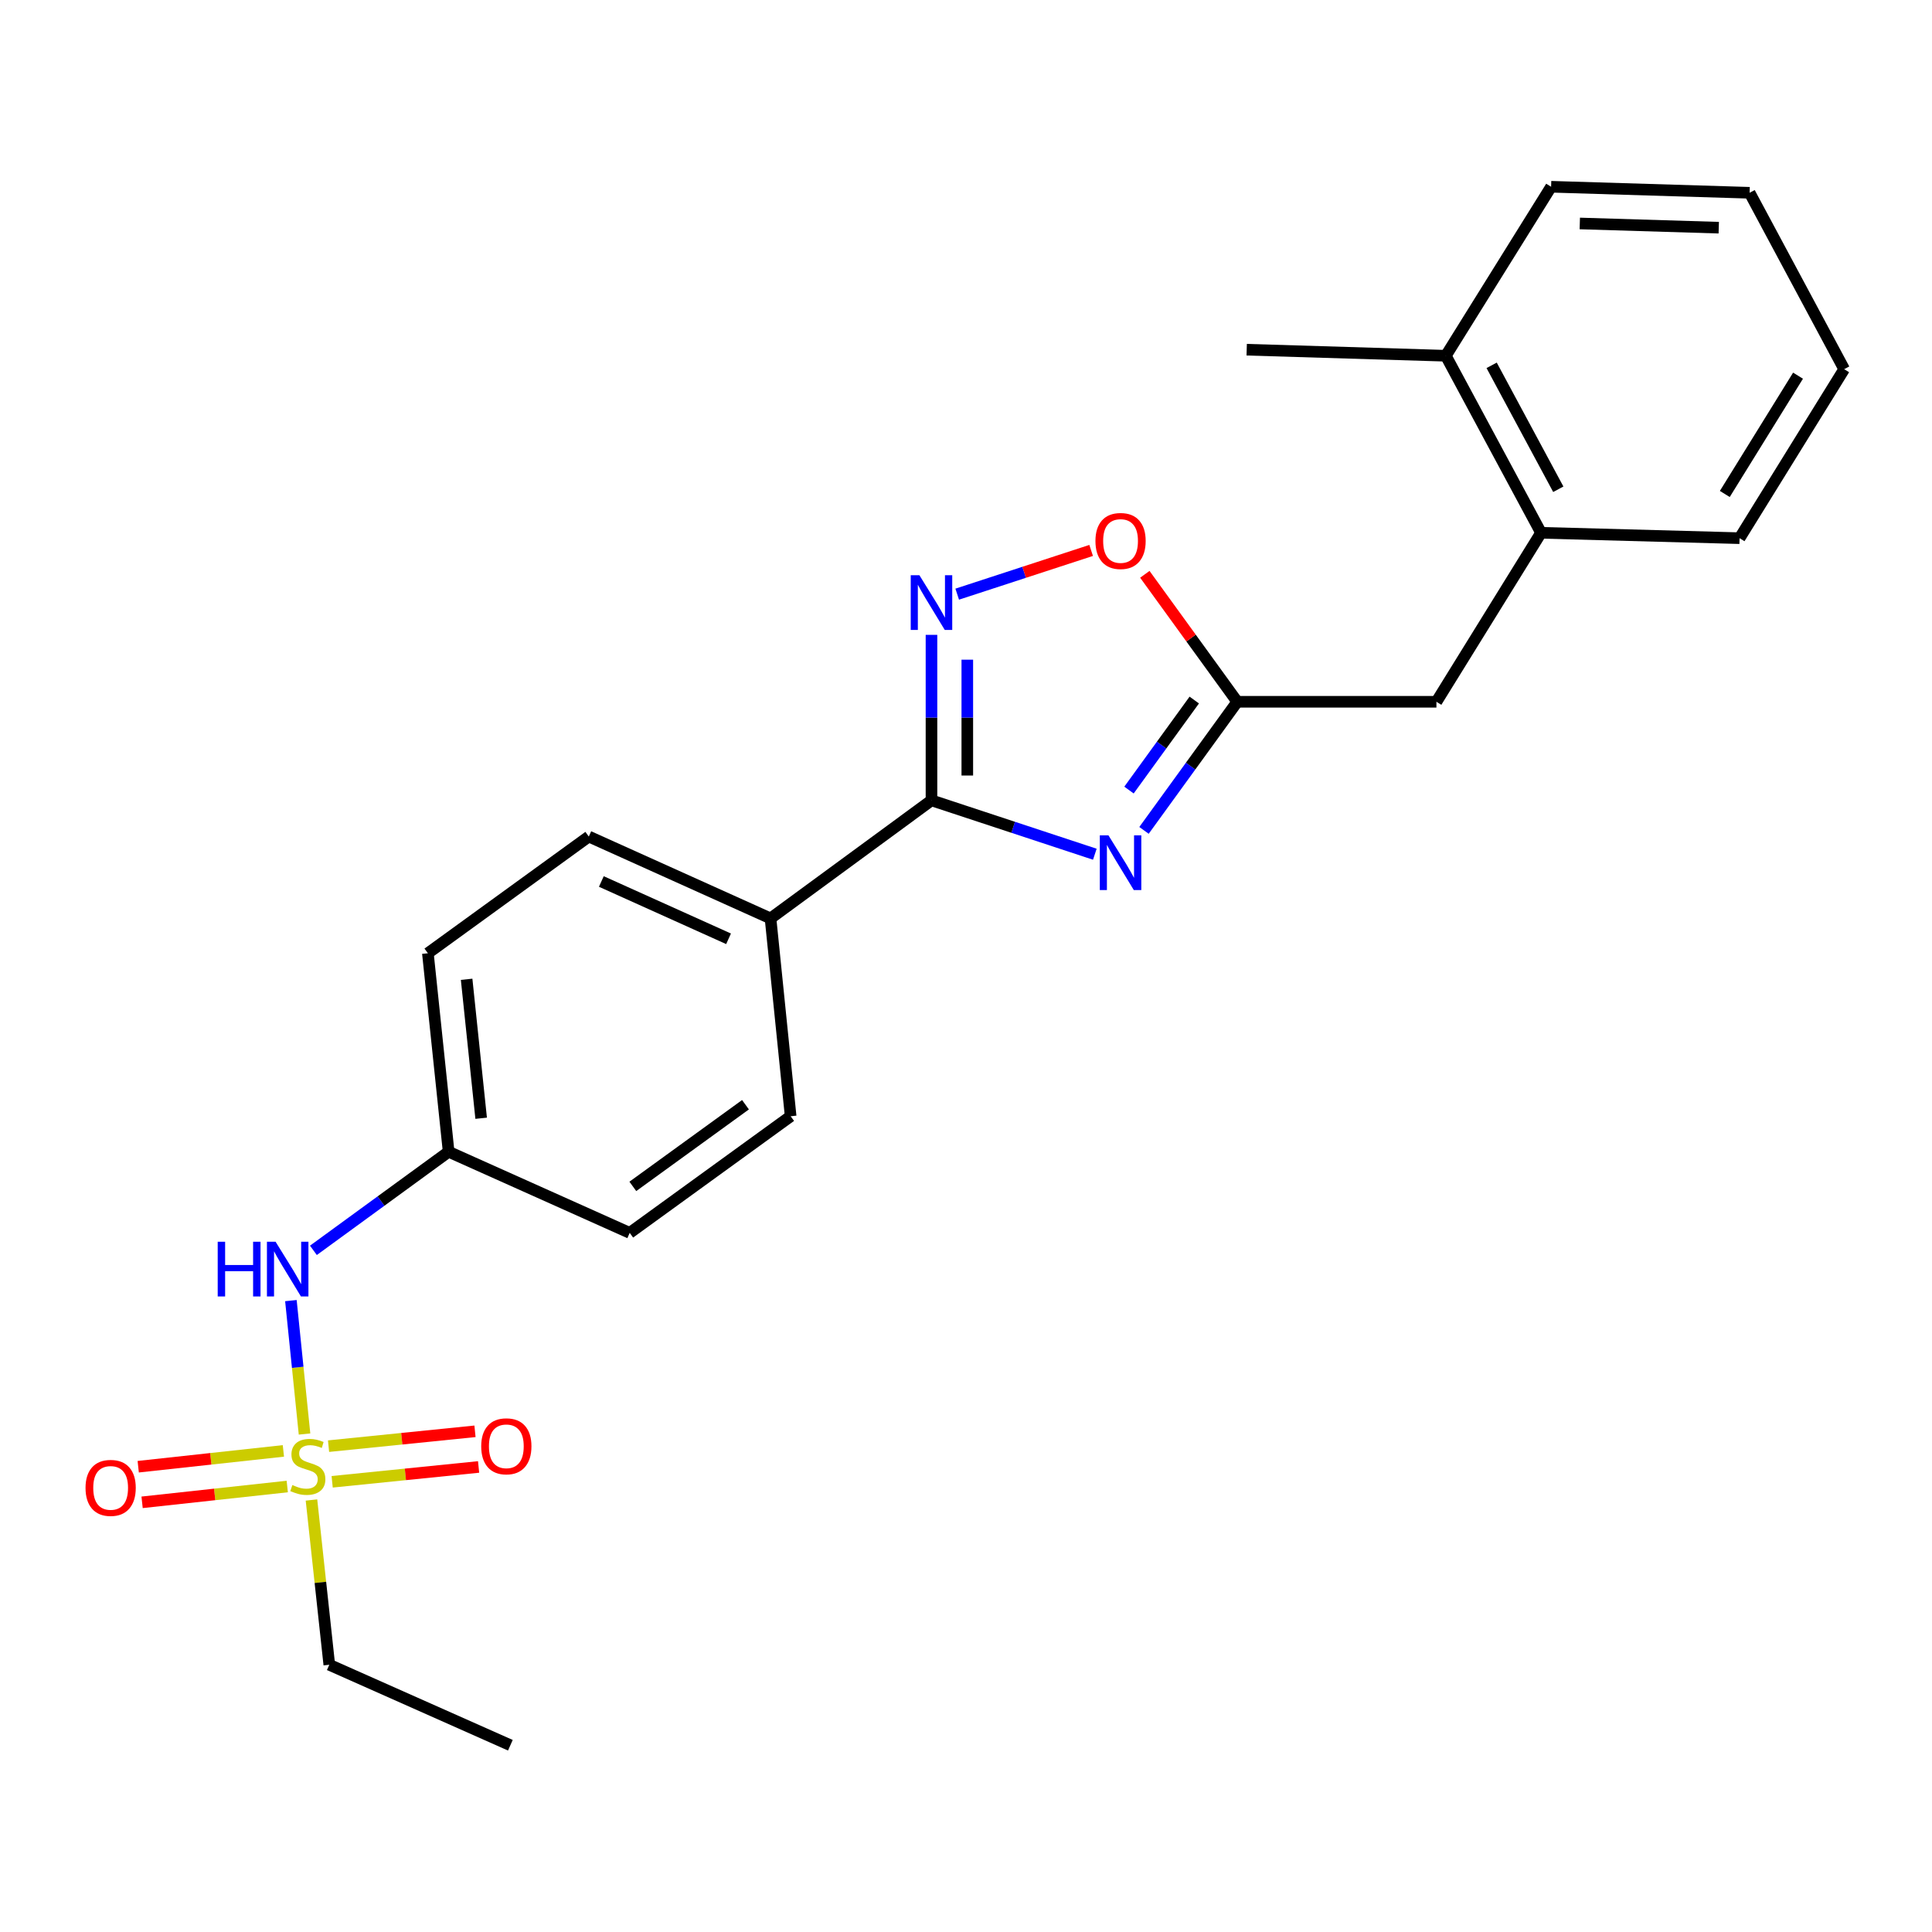 <?xml version='1.0' encoding='iso-8859-1'?>
<svg version='1.1' baseProfile='full'
              xmlns='http://www.w3.org/2000/svg'
                      xmlns:rdkit='http://www.rdkit.org/xml'
                      xmlns:xlink='http://www.w3.org/1999/xlink'
                  xml:space='preserve'
width='1000px' height='1000px' viewBox='0 0 1000 1000'>
<!-- END OF HEADER -->
<rect style='opacity:1.0;fill:#FFFFFF;stroke:none' width='1000' height='1000' x='0' y='0'> </rect>
<path class='bond-1' d='M 566.683,442.148 L 524.409,428.203' style='fill:none;fill-rule:evenodd;stroke:#0000FF;stroke-width:6px;stroke-linecap:butt;stroke-linejoin:miter;stroke-opacity:1' />
<path class='bond-1' d='M 524.409,428.203 L 482.135,414.259' style='fill:none;fill-rule:evenodd;stroke:#000000;stroke-width:6px;stroke-linecap:butt;stroke-linejoin:miter;stroke-opacity:1' />
<path class='bond-3' d='M 592.132,429.808 L 616.267,396.524' style='fill:none;fill-rule:evenodd;stroke:#0000FF;stroke-width:6px;stroke-linecap:butt;stroke-linejoin:miter;stroke-opacity:1' />
<path class='bond-3' d='M 616.267,396.524 L 640.401,363.241' style='fill:none;fill-rule:evenodd;stroke:#000000;stroke-width:6px;stroke-linecap:butt;stroke-linejoin:miter;stroke-opacity:1' />
<path class='bond-3' d='M 584.363,408.939 L 601.257,385.64' style='fill:none;fill-rule:evenodd;stroke:#0000FF;stroke-width:6px;stroke-linecap:butt;stroke-linejoin:miter;stroke-opacity:1' />
<path class='bond-3' d='M 601.257,385.64 L 618.151,362.342' style='fill:none;fill-rule:evenodd;stroke:#000000;stroke-width:6px;stroke-linecap:butt;stroke-linejoin:miter;stroke-opacity:1' />
<path class='bond-0' d='M 157.624,742.249 L 154.096,707.72' style='fill:none;fill-rule:evenodd;stroke:#CCCC00;stroke-width:6px;stroke-linecap:butt;stroke-linejoin:miter;stroke-opacity:1' />
<path class='bond-0' d='M 154.096,707.72 L 150.569,673.192' style='fill:none;fill-rule:evenodd;stroke:#0000FF;stroke-width:6px;stroke-linecap:butt;stroke-linejoin:miter;stroke-opacity:1' />
<path class='bond-7' d='M 171.925,766.975 L 209.823,763.134' style='fill:none;fill-rule:evenodd;stroke:#CCCC00;stroke-width:6px;stroke-linecap:butt;stroke-linejoin:miter;stroke-opacity:1' />
<path class='bond-7' d='M 209.823,763.134 L 247.721,759.292' style='fill:none;fill-rule:evenodd;stroke:#FF0000;stroke-width:6px;stroke-linecap:butt;stroke-linejoin:miter;stroke-opacity:1' />
<path class='bond-7' d='M 170.055,748.528 L 207.953,744.687' style='fill:none;fill-rule:evenodd;stroke:#CCCC00;stroke-width:6px;stroke-linecap:butt;stroke-linejoin:miter;stroke-opacity:1' />
<path class='bond-7' d='M 207.953,744.687 L 245.852,740.846' style='fill:none;fill-rule:evenodd;stroke:#FF0000;stroke-width:6px;stroke-linecap:butt;stroke-linejoin:miter;stroke-opacity:1' />
<path class='bond-8' d='M 146.678,750.986 L 109.109,755.077' style='fill:none;fill-rule:evenodd;stroke:#CCCC00;stroke-width:6px;stroke-linecap:butt;stroke-linejoin:miter;stroke-opacity:1' />
<path class='bond-8' d='M 109.109,755.077 L 71.541,759.168' style='fill:none;fill-rule:evenodd;stroke:#FF0000;stroke-width:6px;stroke-linecap:butt;stroke-linejoin:miter;stroke-opacity:1' />
<path class='bond-8' d='M 148.685,769.418 L 111.117,773.509' style='fill:none;fill-rule:evenodd;stroke:#CCCC00;stroke-width:6px;stroke-linecap:butt;stroke-linejoin:miter;stroke-opacity:1' />
<path class='bond-8' d='M 111.117,773.509 L 73.548,777.6' style='fill:none;fill-rule:evenodd;stroke:#FF0000;stroke-width:6px;stroke-linecap:butt;stroke-linejoin:miter;stroke-opacity:1' />
<path class='bond-15' d='M 161.217,776.397 L 165.83,819.039' style='fill:none;fill-rule:evenodd;stroke:#CCCC00;stroke-width:6px;stroke-linecap:butt;stroke-linejoin:miter;stroke-opacity:1' />
<path class='bond-15' d='M 165.83,819.039 L 170.442,861.681' style='fill:none;fill-rule:evenodd;stroke:#000000;stroke-width:6px;stroke-linecap:butt;stroke-linejoin:miter;stroke-opacity:1' />
<path class='bond-2' d='M 482.135,414.259 L 482.135,371.43' style='fill:none;fill-rule:evenodd;stroke:#000000;stroke-width:6px;stroke-linecap:butt;stroke-linejoin:miter;stroke-opacity:1' />
<path class='bond-2' d='M 482.135,371.43 L 482.135,328.602' style='fill:none;fill-rule:evenodd;stroke:#0000FF;stroke-width:6px;stroke-linecap:butt;stroke-linejoin:miter;stroke-opacity:1' />
<path class='bond-2' d='M 500.675,401.41 L 500.675,371.43' style='fill:none;fill-rule:evenodd;stroke:#000000;stroke-width:6px;stroke-linecap:butt;stroke-linejoin:miter;stroke-opacity:1' />
<path class='bond-2' d='M 500.675,371.43 L 500.675,341.45' style='fill:none;fill-rule:evenodd;stroke:#0000FF;stroke-width:6px;stroke-linecap:butt;stroke-linejoin:miter;stroke-opacity:1' />
<path class='bond-6' d='M 482.135,414.259 L 398.824,475.372' style='fill:none;fill-rule:evenodd;stroke:#000000;stroke-width:6px;stroke-linecap:butt;stroke-linejoin:miter;stroke-opacity:1' />
<path class='bond-24' d='M 495.448,307.536 L 530.112,296.218' style='fill:none;fill-rule:evenodd;stroke:#0000FF;stroke-width:6px;stroke-linecap:butt;stroke-linejoin:miter;stroke-opacity:1' />
<path class='bond-24' d='M 530.112,296.218 L 564.776,284.901' style='fill:none;fill-rule:evenodd;stroke:#FF0000;stroke-width:6px;stroke-linecap:butt;stroke-linejoin:miter;stroke-opacity:1' />
<path class='bond-4' d='M 640.401,363.241 L 616.484,330.252' style='fill:none;fill-rule:evenodd;stroke:#000000;stroke-width:6px;stroke-linecap:butt;stroke-linejoin:miter;stroke-opacity:1' />
<path class='bond-4' d='M 616.484,330.252 L 592.566,297.263' style='fill:none;fill-rule:evenodd;stroke:#FF0000;stroke-width:6px;stroke-linecap:butt;stroke-linejoin:miter;stroke-opacity:1' />
<path class='bond-9' d='M 640.401,363.241 L 743.489,363.241' style='fill:none;fill-rule:evenodd;stroke:#000000;stroke-width:6px;stroke-linecap:butt;stroke-linejoin:miter;stroke-opacity:1' />
<path class='bond-5' d='M 162.221,647.177 L 197.218,621.661' style='fill:none;fill-rule:evenodd;stroke:#0000FF;stroke-width:6px;stroke-linecap:butt;stroke-linejoin:miter;stroke-opacity:1' />
<path class='bond-5' d='M 197.218,621.661 L 232.214,596.145' style='fill:none;fill-rule:evenodd;stroke:#000000;stroke-width:6px;stroke-linecap:butt;stroke-linejoin:miter;stroke-opacity:1' />
<path class='bond-12' d='M 398.824,475.372 L 304.76,432.995' style='fill:none;fill-rule:evenodd;stroke:#000000;stroke-width:6px;stroke-linecap:butt;stroke-linejoin:miter;stroke-opacity:1' />
<path class='bond-12' d='M 377.099,485.92 L 311.254,456.256' style='fill:none;fill-rule:evenodd;stroke:#000000;stroke-width:6px;stroke-linecap:butt;stroke-linejoin:miter;stroke-opacity:1' />
<path class='bond-13' d='M 398.824,475.372 L 409.238,577.758' style='fill:none;fill-rule:evenodd;stroke:#000000;stroke-width:6px;stroke-linecap:butt;stroke-linejoin:miter;stroke-opacity:1' />
<path class='bond-10' d='M 743.489,363.241 L 797.638,275.769' style='fill:none;fill-rule:evenodd;stroke:#000000;stroke-width:6px;stroke-linecap:butt;stroke-linejoin:miter;stroke-opacity:1' />
<path class='bond-11' d='M 797.638,275.769 L 748.35,184.136' style='fill:none;fill-rule:evenodd;stroke:#000000;stroke-width:6px;stroke-linecap:butt;stroke-linejoin:miter;stroke-opacity:1' />
<path class='bond-11' d='M 806.574,253.241 L 772.072,189.098' style='fill:none;fill-rule:evenodd;stroke:#000000;stroke-width:6px;stroke-linecap:butt;stroke-linejoin:miter;stroke-opacity:1' />
<path class='bond-18' d='M 797.638,275.769 L 900.396,278.56' style='fill:none;fill-rule:evenodd;stroke:#000000;stroke-width:6px;stroke-linecap:butt;stroke-linejoin:miter;stroke-opacity:1' />
<path class='bond-19' d='M 748.35,184.136 L 645.284,181.004' style='fill:none;fill-rule:evenodd;stroke:#000000;stroke-width:6px;stroke-linecap:butt;stroke-linejoin:miter;stroke-opacity:1' />
<path class='bond-20' d='M 748.35,184.136 L 802.85,96.664' style='fill:none;fill-rule:evenodd;stroke:#000000;stroke-width:6px;stroke-linecap:butt;stroke-linejoin:miter;stroke-opacity:1' />
<path class='bond-16' d='M 304.76,432.995 L 221.471,493.397' style='fill:none;fill-rule:evenodd;stroke:#000000;stroke-width:6px;stroke-linecap:butt;stroke-linejoin:miter;stroke-opacity:1' />
<path class='bond-17' d='M 409.238,577.758 L 325.938,638.14' style='fill:none;fill-rule:evenodd;stroke:#000000;stroke-width:6px;stroke-linecap:butt;stroke-linejoin:miter;stroke-opacity:1' />
<path class='bond-17' d='M 385.862,571.804 L 327.552,614.071' style='fill:none;fill-rule:evenodd;stroke:#000000;stroke-width:6px;stroke-linecap:butt;stroke-linejoin:miter;stroke-opacity:1' />
<path class='bond-14' d='M 232.214,596.145 L 325.938,638.14' style='fill:none;fill-rule:evenodd;stroke:#000000;stroke-width:6px;stroke-linecap:butt;stroke-linejoin:miter;stroke-opacity:1' />
<path class='bond-25' d='M 232.214,596.145 L 221.471,493.397' style='fill:none;fill-rule:evenodd;stroke:#000000;stroke-width:6px;stroke-linecap:butt;stroke-linejoin:miter;stroke-opacity:1' />
<path class='bond-25' d='M 249.043,578.804 L 241.523,506.881' style='fill:none;fill-rule:evenodd;stroke:#000000;stroke-width:6px;stroke-linecap:butt;stroke-linejoin:miter;stroke-opacity:1' />
<path class='bond-21' d='M 170.442,861.681 L 264.166,903.336' style='fill:none;fill-rule:evenodd;stroke:#000000;stroke-width:6px;stroke-linecap:butt;stroke-linejoin:miter;stroke-opacity:1' />
<path class='bond-22' d='M 900.396,278.56 L 954.545,191.089' style='fill:none;fill-rule:evenodd;stroke:#000000;stroke-width:6px;stroke-linecap:butt;stroke-linejoin:miter;stroke-opacity:1' />
<path class='bond-22' d='M 892.754,255.68 L 930.658,194.45' style='fill:none;fill-rule:evenodd;stroke:#000000;stroke-width:6px;stroke-linecap:butt;stroke-linejoin:miter;stroke-opacity:1' />
<path class='bond-26' d='M 802.85,96.664 L 905.598,99.785' style='fill:none;fill-rule:evenodd;stroke:#000000;stroke-width:6px;stroke-linecap:butt;stroke-linejoin:miter;stroke-opacity:1' />
<path class='bond-26' d='M 817.699,115.665 L 889.623,117.849' style='fill:none;fill-rule:evenodd;stroke:#000000;stroke-width:6px;stroke-linecap:butt;stroke-linejoin:miter;stroke-opacity:1' />
<path class='bond-23' d='M 954.545,191.089 L 905.598,99.785' style='fill:none;fill-rule:evenodd;stroke:#000000;stroke-width:6px;stroke-linecap:butt;stroke-linejoin:miter;stroke-opacity:1' />
<path  class='atom-0' d='M 573.739 432.381
L 583.019 447.381
Q 583.939 448.861, 585.419 451.541
Q 586.899 454.221, 586.979 454.381
L 586.979 432.381
L 590.739 432.381
L 590.739 460.701
L 586.859 460.701
L 576.899 444.301
Q 575.739 442.381, 574.499 440.181
Q 573.299 437.981, 572.939 437.301
L 572.939 460.701
L 569.259 460.701
L 569.259 432.381
L 573.739 432.381
' fill='#0000FF'/>
<path  class='atom-1' d='M 151.328 768.653
Q 151.648 768.773, 152.968 769.333
Q 154.288 769.893, 155.728 770.253
Q 157.208 770.573, 158.648 770.573
Q 161.328 770.573, 162.888 769.293
Q 164.448 767.973, 164.448 765.693
Q 164.448 764.133, 163.648 763.173
Q 162.888 762.213, 161.688 761.693
Q 160.488 761.173, 158.488 760.573
Q 155.968 759.813, 154.448 759.093
Q 152.968 758.373, 151.888 756.853
Q 150.848 755.333, 150.848 752.773
Q 150.848 749.213, 153.248 747.013
Q 155.688 744.813, 160.488 744.813
Q 163.768 744.813, 167.488 746.373
L 166.568 749.453
Q 163.168 748.053, 160.608 748.053
Q 157.848 748.053, 156.328 749.213
Q 154.808 750.333, 154.848 752.293
Q 154.848 753.813, 155.608 754.733
Q 156.408 755.653, 157.528 756.173
Q 158.688 756.693, 160.608 757.293
Q 163.168 758.093, 164.688 758.893
Q 166.208 759.693, 167.288 761.333
Q 168.408 762.933, 168.408 765.693
Q 168.408 769.613, 165.768 771.733
Q 163.168 773.813, 158.808 773.813
Q 156.288 773.813, 154.368 773.253
Q 152.488 772.733, 150.248 771.813
L 151.328 768.653
' fill='#CCCC00'/>
<path  class='atom-3' d='M 475.875 297.722
L 485.155 312.722
Q 486.075 314.202, 487.555 316.882
Q 489.035 319.562, 489.115 319.722
L 489.115 297.722
L 492.875 297.722
L 492.875 326.042
L 488.995 326.042
L 479.035 309.642
Q 477.875 307.722, 476.635 305.522
Q 475.435 303.322, 475.075 302.642
L 475.075 326.042
L 471.395 326.042
L 471.395 297.722
L 475.875 297.722
' fill='#0000FF'/>
<path  class='atom-5' d='M 566.999 280.01
Q 566.999 273.21, 570.359 269.41
Q 573.719 265.61, 579.999 265.61
Q 586.279 265.61, 589.639 269.41
Q 592.999 273.21, 592.999 280.01
Q 592.999 286.89, 589.599 290.81
Q 586.199 294.69, 579.999 294.69
Q 573.759 294.69, 570.359 290.81
Q 566.999 286.93, 566.999 280.01
M 579.999 291.49
Q 584.319 291.49, 586.639 288.61
Q 588.999 285.69, 588.999 280.01
Q 588.999 274.45, 586.639 271.65
Q 584.319 268.81, 579.999 268.81
Q 575.679 268.81, 573.319 271.61
Q 570.999 274.41, 570.999 280.01
Q 570.999 285.73, 573.319 288.61
Q 575.679 291.49, 579.999 291.49
' fill='#FF0000'/>
<path  class='atom-6' d='M 112.684 642.727
L 116.524 642.727
L 116.524 654.767
L 131.004 654.767
L 131.004 642.727
L 134.844 642.727
L 134.844 671.047
L 131.004 671.047
L 131.004 657.967
L 116.524 657.967
L 116.524 671.047
L 112.684 671.047
L 112.684 642.727
' fill='#0000FF'/>
<path  class='atom-6' d='M 142.644 642.727
L 151.924 657.727
Q 152.844 659.207, 154.324 661.887
Q 155.804 664.567, 155.884 664.727
L 155.884 642.727
L 159.644 642.727
L 159.644 671.047
L 155.764 671.047
L 145.804 654.647
Q 144.644 652.727, 143.404 650.527
Q 142.204 648.327, 141.844 647.647
L 141.844 671.047
L 138.164 671.047
L 138.164 642.727
L 142.644 642.727
' fill='#0000FF'/>
<path  class='atom-8' d='M 249.075 748.6
Q 249.075 741.8, 252.435 738
Q 255.795 734.2, 262.075 734.2
Q 268.355 734.2, 271.715 738
Q 275.075 741.8, 275.075 748.6
Q 275.075 755.48, 271.675 759.4
Q 268.275 763.28, 262.075 763.28
Q 255.835 763.28, 252.435 759.4
Q 249.075 755.52, 249.075 748.6
M 262.075 760.08
Q 266.395 760.08, 268.715 757.2
Q 271.075 754.28, 271.075 748.6
Q 271.075 743.04, 268.715 740.24
Q 266.395 737.4, 262.075 737.4
Q 257.755 737.4, 255.395 740.2
Q 253.075 743, 253.075 748.6
Q 253.075 754.32, 255.395 757.2
Q 257.755 760.08, 262.075 760.08
' fill='#FF0000'/>
<path  class='atom-9' d='M 44.271 770.128
Q 44.271 763.328, 47.631 759.528
Q 50.991 755.728, 57.271 755.728
Q 63.551 755.728, 66.911 759.528
Q 70.271 763.328, 70.271 770.128
Q 70.271 777.008, 66.871 780.928
Q 63.471 784.808, 57.271 784.808
Q 51.031 784.808, 47.631 780.928
Q 44.271 777.048, 44.271 770.128
M 57.271 781.608
Q 61.591 781.608, 63.911 778.728
Q 66.271 775.808, 66.271 770.128
Q 66.271 764.568, 63.911 761.768
Q 61.591 758.928, 57.271 758.928
Q 52.951 758.928, 50.591 761.728
Q 48.271 764.528, 48.271 770.128
Q 48.271 775.848, 50.591 778.728
Q 52.951 781.608, 57.271 781.608
' fill='#FF0000'/>
</svg>
